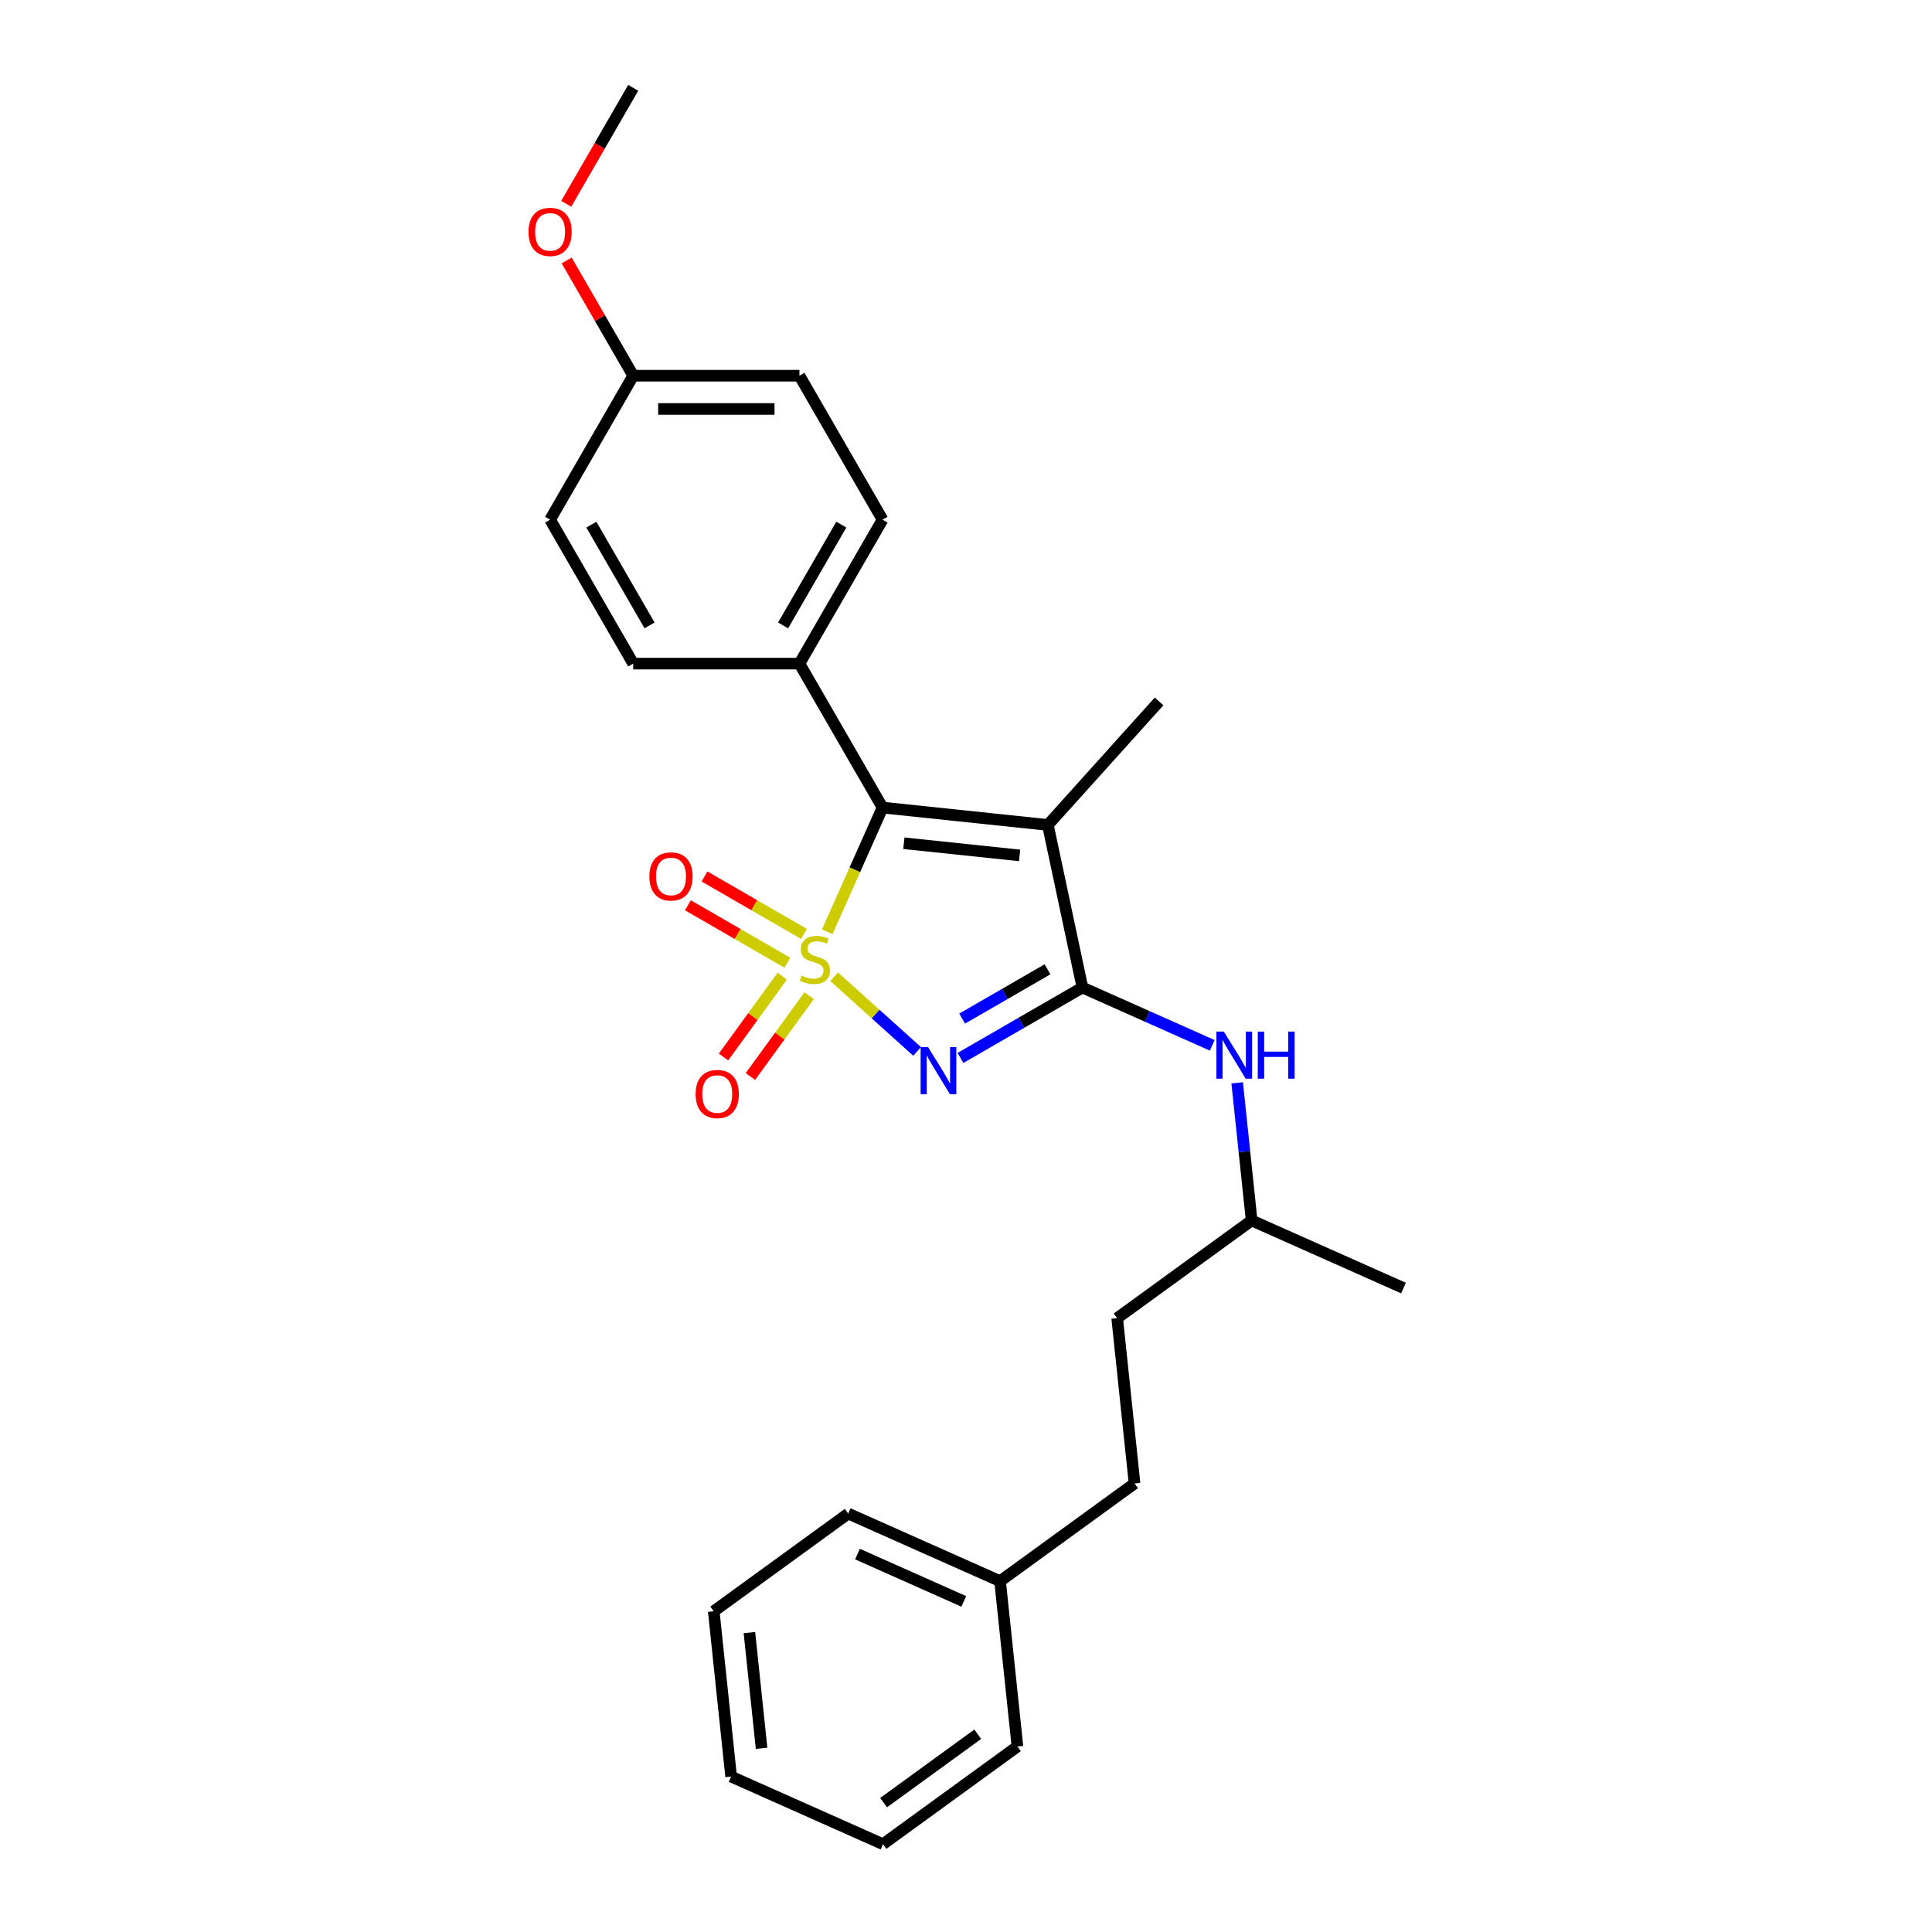 <?xml version='1.0' encoding='iso-8859-1'?>
<svg version='1.1' baseProfile='full'
              xmlns='http://www.w3.org/2000/svg'
                      xmlns:rdkit='http://www.rdkit.org/xml'
                      xmlns:xlink='http://www.w3.org/1999/xlink'
                  xml:space='preserve'
width='1000px' height='1000px' viewBox='0 0 1000 1000'>
<!-- END OF HEADER -->
<rect style='opacity:1.0;fill:#FFFFFF;stroke:none' width='1000' height='1000' x='0' y='0'> </rect>
<path class='bond-0' d='M 431.777,505.567 L 453.236,524.889' style='fill:none;fill-rule:evenodd;stroke:#CCCC00;stroke-width:6px;stroke-linecap:butt;stroke-linejoin:miter;stroke-opacity:1' />
<path class='bond-0' d='M 453.236,524.889 L 474.695,544.211' style='fill:none;fill-rule:evenodd;stroke:#0000FF;stroke-width:6px;stroke-linecap:butt;stroke-linejoin:miter;stroke-opacity:1' />
<path class='bond-2' d='M 428.18,482.297 L 442.494,450.148' style='fill:none;fill-rule:evenodd;stroke:#CCCC00;stroke-width:6px;stroke-linecap:butt;stroke-linejoin:miter;stroke-opacity:1' />
<path class='bond-2' d='M 442.494,450.148 L 456.808,417.999' style='fill:none;fill-rule:evenodd;stroke:#000000;stroke-width:6px;stroke-linecap:butt;stroke-linejoin:miter;stroke-opacity:1' />
<path class='bond-4' d='M 404.891,505.252 L 389.69,526.174' style='fill:none;fill-rule:evenodd;stroke:#CCCC00;stroke-width:6px;stroke-linecap:butt;stroke-linejoin:miter;stroke-opacity:1' />
<path class='bond-4' d='M 389.69,526.174 L 374.489,547.096' style='fill:none;fill-rule:evenodd;stroke:#FF0000;stroke-width:6px;stroke-linecap:butt;stroke-linejoin:miter;stroke-opacity:1' />
<path class='bond-4' d='M 418.812,515.366 L 403.611,536.288' style='fill:none;fill-rule:evenodd;stroke:#CCCC00;stroke-width:6px;stroke-linecap:butt;stroke-linejoin:miter;stroke-opacity:1' />
<path class='bond-4' d='M 403.611,536.288 L 388.41,557.21' style='fill:none;fill-rule:evenodd;stroke:#FF0000;stroke-width:6px;stroke-linecap:butt;stroke-linejoin:miter;stroke-opacity:1' />
<path class='bond-5' d='M 416.153,483.394 L 390.404,468.527' style='fill:none;fill-rule:evenodd;stroke:#CCCC00;stroke-width:6px;stroke-linecap:butt;stroke-linejoin:miter;stroke-opacity:1' />
<path class='bond-5' d='M 390.404,468.527 L 364.655,453.661' style='fill:none;fill-rule:evenodd;stroke:#FF0000;stroke-width:6px;stroke-linecap:butt;stroke-linejoin:miter;stroke-opacity:1' />
<path class='bond-5' d='M 407.549,498.295 L 381.8,483.429' style='fill:none;fill-rule:evenodd;stroke:#CCCC00;stroke-width:6px;stroke-linecap:butt;stroke-linejoin:miter;stroke-opacity:1' />
<path class='bond-5' d='M 381.8,483.429 L 356.051,468.563' style='fill:none;fill-rule:evenodd;stroke:#FF0000;stroke-width:6px;stroke-linecap:butt;stroke-linejoin:miter;stroke-opacity:1' />
<path class='bond-1' d='M 497.142,547.589 L 528.701,529.368' style='fill:none;fill-rule:evenodd;stroke:#0000FF;stroke-width:6px;stroke-linecap:butt;stroke-linejoin:miter;stroke-opacity:1' />
<path class='bond-1' d='M 528.701,529.368 L 560.26,511.148' style='fill:none;fill-rule:evenodd;stroke:#000000;stroke-width:6px;stroke-linecap:butt;stroke-linejoin:miter;stroke-opacity:1' />
<path class='bond-1' d='M 498.006,527.221 L 520.097,514.467' style='fill:none;fill-rule:evenodd;stroke:#0000FF;stroke-width:6px;stroke-linecap:butt;stroke-linejoin:miter;stroke-opacity:1' />
<path class='bond-1' d='M 520.097,514.467 L 542.189,501.712' style='fill:none;fill-rule:evenodd;stroke:#000000;stroke-width:6px;stroke-linecap:butt;stroke-linejoin:miter;stroke-opacity:1' />
<path class='bond-6' d='M 560.26,511.148 L 593.863,526.109' style='fill:none;fill-rule:evenodd;stroke:#000000;stroke-width:6px;stroke-linecap:butt;stroke-linejoin:miter;stroke-opacity:1' />
<path class='bond-6' d='M 593.863,526.109 L 627.466,541.07' style='fill:none;fill-rule:evenodd;stroke:#0000FF;stroke-width:6px;stroke-linecap:butt;stroke-linejoin:miter;stroke-opacity:1' />
<path class='bond-26' d='M 560.26,511.148 L 542.372,426.992' style='fill:none;fill-rule:evenodd;stroke:#000000;stroke-width:6px;stroke-linecap:butt;stroke-linejoin:miter;stroke-opacity:1' />
<path class='bond-3' d='M 456.808,417.999 L 542.372,426.992' style='fill:none;fill-rule:evenodd;stroke:#000000;stroke-width:6px;stroke-linecap:butt;stroke-linejoin:miter;stroke-opacity:1' />
<path class='bond-3' d='M 467.844,436.461 L 527.739,442.756' style='fill:none;fill-rule:evenodd;stroke:#000000;stroke-width:6px;stroke-linecap:butt;stroke-linejoin:miter;stroke-opacity:1' />
<path class='bond-7' d='M 456.808,417.999 L 413.79,343.49' style='fill:none;fill-rule:evenodd;stroke:#000000;stroke-width:6px;stroke-linecap:butt;stroke-linejoin:miter;stroke-opacity:1' />
<path class='bond-10' d='M 542.372,426.992 L 599.941,363.056' style='fill:none;fill-rule:evenodd;stroke:#000000;stroke-width:6px;stroke-linecap:butt;stroke-linejoin:miter;stroke-opacity:1' />
<path class='bond-14' d='M 640.364,560.475 L 644.107,596.09' style='fill:none;fill-rule:evenodd;stroke:#0000FF;stroke-width:6px;stroke-linecap:butt;stroke-linejoin:miter;stroke-opacity:1' />
<path class='bond-14' d='M 644.107,596.09 L 647.85,631.706' style='fill:none;fill-rule:evenodd;stroke:#000000;stroke-width:6px;stroke-linecap:butt;stroke-linejoin:miter;stroke-opacity:1' />
<path class='bond-8' d='M 413.79,343.49 L 456.808,268.981' style='fill:none;fill-rule:evenodd;stroke:#000000;stroke-width:6px;stroke-linecap:butt;stroke-linejoin:miter;stroke-opacity:1' />
<path class='bond-8' d='M 405.341,323.71 L 435.453,271.554' style='fill:none;fill-rule:evenodd;stroke:#000000;stroke-width:6px;stroke-linecap:butt;stroke-linejoin:miter;stroke-opacity:1' />
<path class='bond-9' d='M 413.79,343.49 L 327.755,343.49' style='fill:none;fill-rule:evenodd;stroke:#000000;stroke-width:6px;stroke-linecap:butt;stroke-linejoin:miter;stroke-opacity:1' />
<path class='bond-13' d='M 456.808,268.981 L 413.79,194.472' style='fill:none;fill-rule:evenodd;stroke:#000000;stroke-width:6px;stroke-linecap:butt;stroke-linejoin:miter;stroke-opacity:1' />
<path class='bond-12' d='M 327.755,343.49 L 284.737,268.981' style='fill:none;fill-rule:evenodd;stroke:#000000;stroke-width:6px;stroke-linecap:butt;stroke-linejoin:miter;stroke-opacity:1' />
<path class='bond-12' d='M 336.204,323.71 L 306.091,271.554' style='fill:none;fill-rule:evenodd;stroke:#000000;stroke-width:6px;stroke-linecap:butt;stroke-linejoin:miter;stroke-opacity:1' />
<path class='bond-11' d='M 327.755,194.472 L 284.737,268.981' style='fill:none;fill-rule:evenodd;stroke:#000000;stroke-width:6px;stroke-linecap:butt;stroke-linejoin:miter;stroke-opacity:1' />
<path class='bond-18' d='M 327.755,194.472 L 310.532,164.643' style='fill:none;fill-rule:evenodd;stroke:#000000;stroke-width:6px;stroke-linecap:butt;stroke-linejoin:miter;stroke-opacity:1' />
<path class='bond-18' d='M 310.532,164.643 L 293.31,134.813' style='fill:none;fill-rule:evenodd;stroke:#FF0000;stroke-width:6px;stroke-linecap:butt;stroke-linejoin:miter;stroke-opacity:1' />
<path class='bond-27' d='M 327.755,194.472 L 413.79,194.472' style='fill:none;fill-rule:evenodd;stroke:#000000;stroke-width:6px;stroke-linecap:butt;stroke-linejoin:miter;stroke-opacity:1' />
<path class='bond-27' d='M 340.66,211.68 L 400.885,211.68' style='fill:none;fill-rule:evenodd;stroke:#000000;stroke-width:6px;stroke-linecap:butt;stroke-linejoin:miter;stroke-opacity:1' />
<path class='bond-16' d='M 647.85,631.706 L 578.246,682.276' style='fill:none;fill-rule:evenodd;stroke:#000000;stroke-width:6px;stroke-linecap:butt;stroke-linejoin:miter;stroke-opacity:1' />
<path class='bond-22' d='M 647.85,631.706 L 726.448,666.7' style='fill:none;fill-rule:evenodd;stroke:#000000;stroke-width:6px;stroke-linecap:butt;stroke-linejoin:miter;stroke-opacity:1' />
<path class='bond-15' d='M 587.239,767.84 L 578.246,682.276' style='fill:none;fill-rule:evenodd;stroke:#000000;stroke-width:6px;stroke-linecap:butt;stroke-linejoin:miter;stroke-opacity:1' />
<path class='bond-17' d='M 587.239,767.84 L 517.635,818.411' style='fill:none;fill-rule:evenodd;stroke:#000000;stroke-width:6px;stroke-linecap:butt;stroke-linejoin:miter;stroke-opacity:1' />
<path class='bond-19' d='M 517.635,818.411 L 439.038,783.417' style='fill:none;fill-rule:evenodd;stroke:#000000;stroke-width:6px;stroke-linecap:butt;stroke-linejoin:miter;stroke-opacity:1' />
<path class='bond-19' d='M 498.847,828.881 L 443.829,804.386' style='fill:none;fill-rule:evenodd;stroke:#000000;stroke-width:6px;stroke-linecap:butt;stroke-linejoin:miter;stroke-opacity:1' />
<path class='bond-20' d='M 517.635,818.411 L 526.628,903.975' style='fill:none;fill-rule:evenodd;stroke:#000000;stroke-width:6px;stroke-linecap:butt;stroke-linejoin:miter;stroke-opacity:1' />
<path class='bond-21' d='M 293.092,105.492 L 310.423,75.473' style='fill:none;fill-rule:evenodd;stroke:#FF0000;stroke-width:6px;stroke-linecap:butt;stroke-linejoin:miter;stroke-opacity:1' />
<path class='bond-21' d='M 310.423,75.473 L 327.755,45.455' style='fill:none;fill-rule:evenodd;stroke:#000000;stroke-width:6px;stroke-linecap:butt;stroke-linejoin:miter;stroke-opacity:1' />
<path class='bond-24' d='M 439.038,783.417 L 369.434,833.987' style='fill:none;fill-rule:evenodd;stroke:#000000;stroke-width:6px;stroke-linecap:butt;stroke-linejoin:miter;stroke-opacity:1' />
<path class='bond-23' d='M 526.628,903.975 L 457.024,954.545' style='fill:none;fill-rule:evenodd;stroke:#000000;stroke-width:6px;stroke-linecap:butt;stroke-linejoin:miter;stroke-opacity:1' />
<path class='bond-23' d='M 506.074,897.64 L 457.351,933.039' style='fill:none;fill-rule:evenodd;stroke:#000000;stroke-width:6px;stroke-linecap:butt;stroke-linejoin:miter;stroke-opacity:1' />
<path class='bond-25' d='M 457.024,954.545 L 378.427,919.552' style='fill:none;fill-rule:evenodd;stroke:#000000;stroke-width:6px;stroke-linecap:butt;stroke-linejoin:miter;stroke-opacity:1' />
<path class='bond-28' d='M 369.434,833.987 L 378.427,919.552' style='fill:none;fill-rule:evenodd;stroke:#000000;stroke-width:6px;stroke-linecap:butt;stroke-linejoin:miter;stroke-opacity:1' />
<path class='bond-28' d='M 387.895,845.023 L 394.191,904.918' style='fill:none;fill-rule:evenodd;stroke:#000000;stroke-width:6px;stroke-linecap:butt;stroke-linejoin:miter;stroke-opacity:1' />
<path  class='atom-0' d='M 414.931 504.959
Q 415.207 505.062, 416.342 505.544
Q 417.478 506.026, 418.717 506.336
Q 419.99 506.611, 421.229 506.611
Q 423.535 506.611, 424.877 505.51
Q 426.219 504.374, 426.219 502.413
Q 426.219 501.07, 425.531 500.245
Q 424.877 499.419, 423.845 498.971
Q 422.812 498.524, 421.091 498.008
Q 418.923 497.354, 417.616 496.734
Q 416.342 496.115, 415.413 494.807
Q 414.518 493.499, 414.518 491.297
Q 414.518 488.234, 416.583 486.341
Q 418.682 484.448, 422.812 484.448
Q 425.634 484.448, 428.835 485.791
L 428.043 488.44
Q 425.118 487.236, 422.915 487.236
Q 420.541 487.236, 419.233 488.234
Q 417.925 489.198, 417.96 490.884
Q 417.96 492.192, 418.614 492.983
Q 419.302 493.775, 420.265 494.222
Q 421.263 494.669, 422.915 495.186
Q 425.118 495.874, 426.426 496.562
Q 427.733 497.25, 428.663 498.661
Q 429.626 500.038, 429.626 502.413
Q 429.626 505.785, 427.355 507.609
Q 425.118 509.399, 421.367 509.399
Q 419.199 509.399, 417.547 508.917
Q 415.929 508.469, 414.002 507.678
L 414.931 504.959
' fill='#CCCC00'/>
<path  class='atom-1' d='M 480.365 541.983
L 488.349 554.888
Q 489.141 556.162, 490.414 558.467
Q 491.687 560.773, 491.756 560.911
L 491.756 541.983
L 494.991 541.983
L 494.991 566.348
L 491.653 566.348
L 483.084 552.238
Q 482.086 550.587, 481.019 548.694
Q 479.987 546.801, 479.677 546.216
L 479.677 566.348
L 476.511 566.348
L 476.511 541.983
L 480.365 541.983
' fill='#0000FF'/>
<path  class='atom-5' d='M 360.059 566.27
Q 360.059 560.419, 362.95 557.15
Q 365.841 553.881, 371.244 553.881
Q 376.647 553.881, 379.538 557.15
Q 382.428 560.419, 382.428 566.27
Q 382.428 572.189, 379.503 575.561
Q 376.578 578.9, 371.244 578.9
Q 365.875 578.9, 362.95 575.561
Q 360.059 572.223, 360.059 566.27
M 371.244 576.146
Q 374.96 576.146, 376.956 573.669
Q 378.987 571.156, 378.987 566.27
Q 378.987 561.486, 376.956 559.077
Q 374.96 556.634, 371.244 556.634
Q 367.527 556.634, 365.497 559.043
Q 363.5 561.452, 363.5 566.27
Q 363.5 571.191, 365.497 573.669
Q 367.527 576.146, 371.244 576.146
' fill='#FF0000'/>
<path  class='atom-6' d='M 336.121 453.648
Q 336.121 447.797, 339.011 444.528
Q 341.902 441.259, 347.305 441.259
Q 352.708 441.259, 355.599 444.528
Q 358.49 447.797, 358.49 453.648
Q 358.49 459.567, 355.565 462.94
Q 352.639 466.278, 347.305 466.278
Q 341.937 466.278, 339.011 462.94
Q 336.121 459.601, 336.121 453.648
M 347.305 463.525
Q 351.022 463.525, 353.018 461.047
Q 355.048 458.534, 355.048 453.648
Q 355.048 448.864, 353.018 446.455
Q 351.022 444.012, 347.305 444.012
Q 343.588 444.012, 341.558 446.421
Q 339.562 448.83, 339.562 453.648
Q 339.562 458.569, 341.558 461.047
Q 343.588 463.525, 347.305 463.525
' fill='#FF0000'/>
<path  class='atom-7' d='M 633.471 533.959
L 641.456 546.864
Q 642.247 548.138, 643.52 550.443
Q 644.794 552.749, 644.863 552.887
L 644.863 533.959
L 648.097 533.959
L 648.097 558.324
L 644.759 558.324
L 636.19 544.214
Q 635.192 542.563, 634.125 540.67
Q 633.093 538.777, 632.783 538.192
L 632.783 558.324
L 629.617 558.324
L 629.617 533.959
L 633.471 533.959
' fill='#0000FF'/>
<path  class='atom-7' d='M 651.023 533.959
L 654.326 533.959
L 654.326 544.318
L 666.784 544.318
L 666.784 533.959
L 670.088 533.959
L 670.088 558.324
L 666.784 558.324
L 666.784 547.071
L 654.326 547.071
L 654.326 558.324
L 651.023 558.324
L 651.023 533.959
' fill='#0000FF'/>
<path  class='atom-19' d='M 273.552 120.032
Q 273.552 114.182, 276.443 110.913
Q 279.334 107.643, 284.737 107.643
Q 290.14 107.643, 293.031 110.913
Q 295.921 114.182, 295.921 120.032
Q 295.921 125.952, 292.996 129.324
Q 290.071 132.662, 284.737 132.662
Q 279.368 132.662, 276.443 129.324
Q 273.552 125.986, 273.552 120.032
M 284.737 129.909
Q 288.454 129.909, 290.45 127.431
Q 292.48 124.919, 292.48 120.032
Q 292.48 115.249, 290.45 112.84
Q 288.454 110.396, 284.737 110.396
Q 281.02 110.396, 278.99 112.805
Q 276.994 115.214, 276.994 120.032
Q 276.994 124.954, 278.99 127.431
Q 281.02 129.909, 284.737 129.909
' fill='#FF0000'/>
</svg>
